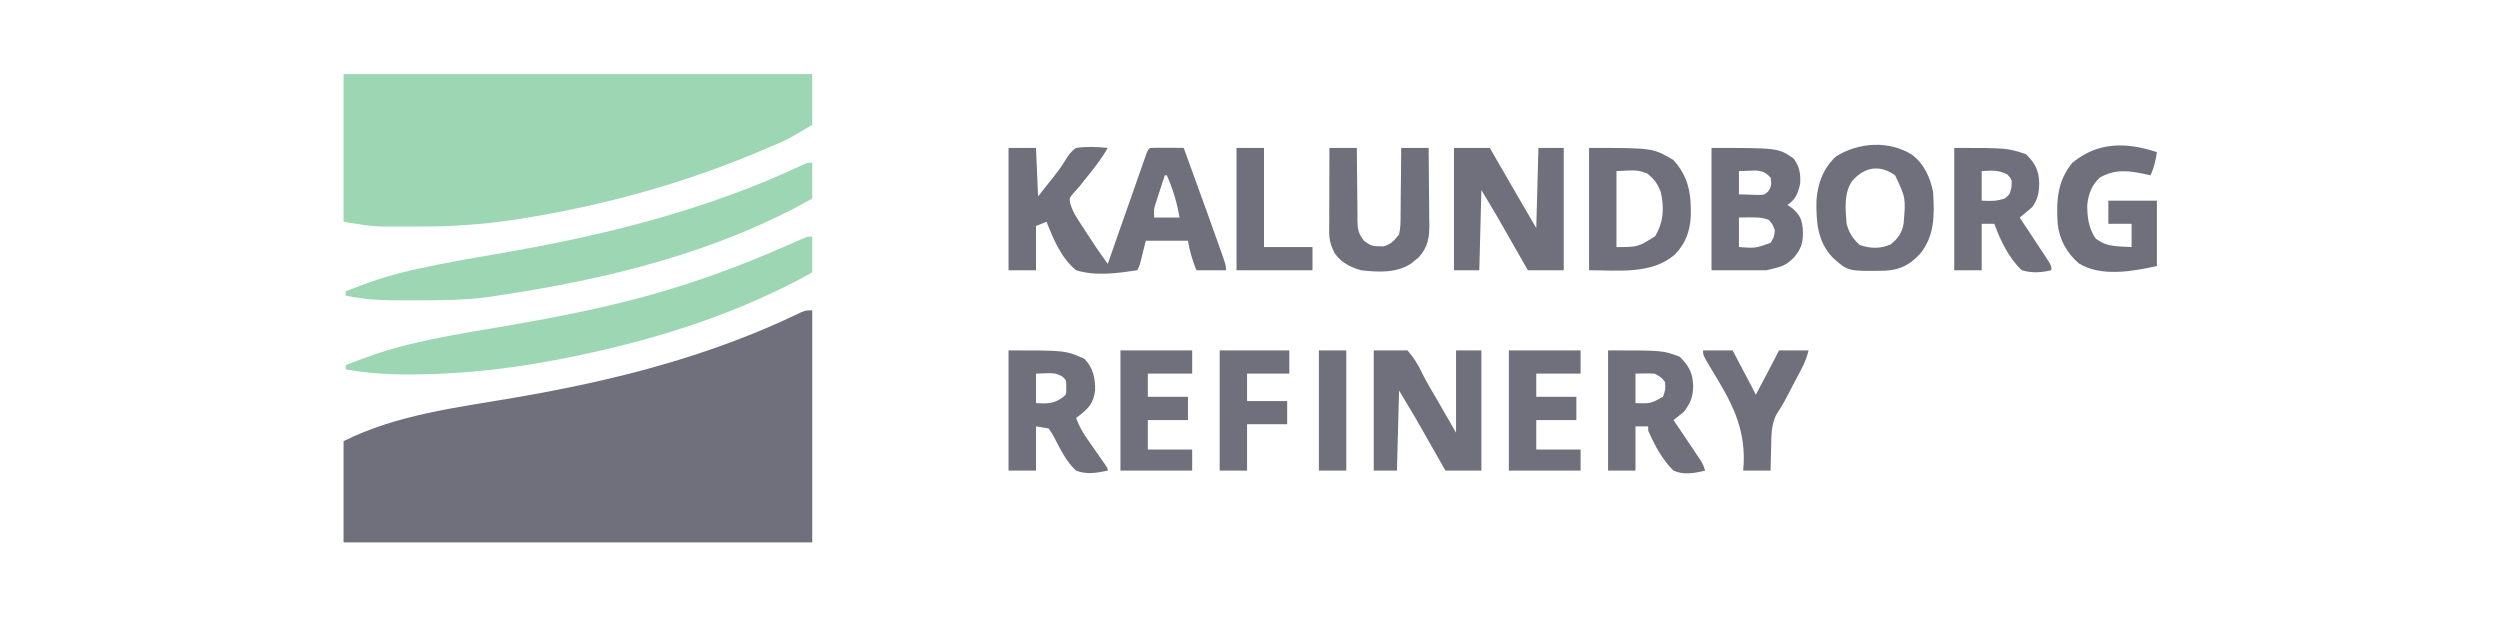 <svg xmlns="http://www.w3.org/2000/svg" xmlns:xlink="http://www.w3.org/1999/xlink" width="200" zoomAndPan="magnify" viewBox="0 0 150 37.5" height="50" preserveAspectRatio="xMidYMid meet" version="1.2"><defs><clipPath id="e947b551f1"><path d="M 20.613 18 L 49 18 L 49 32.555 L 20.613 32.555 Z M 20.613 18 "/></clipPath><clipPath id="9f60d3919c"><path d="M 20.613 4.43 L 49 4.43 L 49 14 L 20.613 14 Z M 20.613 4.43 "/></clipPath><clipPath id="e2c67a432e"><path d="M 20.613 9 L 49 9 L 49 19 L 20.613 19 Z M 20.613 9 "/></clipPath><clipPath id="204f7425e4"><path d="M 20.613 14 L 49 14 L 49 23 L 20.613 23 Z M 20.613 14 "/></clipPath><clipPath id="116886cb34"><path d="M 123 8 L 129.414 8 L 129.414 17 L 123 17 Z M 123 8 "/></clipPath></defs><g id="6b8ee7bc98"><g clip-rule="nonzero" clip-path="url(#e947b551f1)"><path style=" stroke:none;fill-rule:nonzero;fill:#70707d;fill-opacity:1;" d="M 48.734 18.621 C 48.734 23.215 48.734 27.809 48.734 32.543 C 39.453 32.543 30.176 32.543 20.613 32.543 C 20.613 30.539 20.613 28.531 20.613 26.469 C 23.801 24.875 27.422 24.453 30.902 23.855 C 36.816 22.844 42.598 21.383 48.023 18.758 C 48.352 18.621 48.352 18.621 48.734 18.621 Z M 48.734 18.621 "/></g><g clip-rule="nonzero" clip-path="url(#9f60d3919c)"><path style=" stroke:none;fill-rule:nonzero;fill:#9cd6b2;fill-opacity:1;" d="M 20.613 4.445 C 29.895 4.445 39.172 4.445 48.734 4.445 C 48.734 5.449 48.734 6.449 48.734 7.484 C 47.305 8.34 47.305 8.34 46.691 8.605 C 46.555 8.664 46.418 8.723 46.273 8.785 C 46.129 8.844 45.984 8.906 45.836 8.969 C 45.758 9.004 45.684 9.035 45.605 9.066 C 41.07 10.984 36.367 12.289 31.508 13.082 C 31.391 13.102 31.277 13.121 31.156 13.141 C 29.133 13.457 27.121 13.602 25.074 13.59 C 24.727 13.59 24.383 13.59 24.035 13.594 C 23.809 13.594 23.582 13.59 23.359 13.59 C 23.258 13.59 23.156 13.594 23.055 13.594 C 22.199 13.586 21.488 13.449 20.613 13.305 C 20.613 10.379 20.613 7.457 20.613 4.445 Z M 20.613 4.445 "/></g><g clip-rule="nonzero" clip-path="url(#e2c67a432e)"><path style=" stroke:none;fill-rule:nonzero;fill:#9cd6b2;fill-opacity:1;" d="M 48.734 9.762 C 48.734 10.469 48.734 11.18 48.734 11.914 C 42.918 15.176 36.406 16.758 29.859 17.734 C 29.742 17.754 29.621 17.773 29.496 17.793 C 27.918 18.031 26.324 18.012 24.73 18.02 C 24.621 18.02 24.512 18.02 24.395 18.02 C 23.152 18.027 21.961 18.004 20.742 17.734 C 20.742 17.652 20.742 17.566 20.742 17.48 C 22.012 16.965 23.281 16.535 24.621 16.23 C 24.832 16.184 24.832 16.184 25.051 16.133 C 26.617 15.785 28.199 15.512 29.785 15.242 C 36.18 14.145 42.305 12.648 48.203 9.875 C 48.48 9.762 48.48 9.762 48.734 9.762 Z M 48.734 9.762 "/></g><g clip-rule="nonzero" clip-path="url(#204f7425e4)"><path style=" stroke:none;fill-rule:nonzero;fill:#9cd6b2;fill-opacity:1;" d="M 48.734 14.191 C 48.734 14.902 48.734 15.609 48.734 16.344 C 44.484 18.719 39.684 20.277 34.926 21.277 C 34.789 21.309 34.652 21.336 34.508 21.367 C 31.254 22.051 27.957 22.465 24.629 22.465 C 24.535 22.465 24.441 22.465 24.344 22.465 C 23.125 22.465 21.945 22.371 20.742 22.164 C 20.742 22.082 20.742 21.996 20.742 21.91 C 22.004 21.402 23.27 20.969 24.598 20.652 C 24.734 20.621 24.867 20.59 25.008 20.555 C 26.465 20.219 27.934 19.965 29.406 19.719 C 33.34 19.059 37.207 18.328 41.008 17.102 C 41.145 17.059 41.281 17.012 41.422 16.969 C 43.625 16.25 45.758 15.387 47.875 14.445 C 48.453 14.191 48.453 14.191 48.734 14.191 Z M 48.734 14.191 "/></g><path style=" stroke:none;fill-rule:nonzero;fill:#70707d;fill-opacity:1;" d="M 60.512 8.875 C 61.055 8.875 61.598 8.875 62.16 8.875 C 62.199 9.836 62.242 10.797 62.285 11.785 C 62.496 11.516 62.707 11.246 62.926 10.973 C 63.031 10.84 63.031 10.84 63.141 10.707 C 63.418 10.359 63.672 10.023 63.902 9.641 C 64.105 9.312 64.246 9.098 64.566 8.875 C 65.215 8.781 65.816 8.809 66.465 8.875 C 66.156 9.422 65.789 9.902 65.398 10.395 C 65.336 10.469 65.277 10.547 65.215 10.625 C 65.152 10.699 65.094 10.773 65.031 10.852 C 64.977 10.926 64.918 11 64.859 11.074 C 64.707 11.258 64.547 11.438 64.387 11.613 C 64.152 11.895 64.152 11.895 64.215 12.211 C 64.316 12.555 64.441 12.801 64.633 13.102 C 64.699 13.203 64.766 13.309 64.832 13.414 C 64.902 13.52 64.969 13.625 65.039 13.73 C 65.105 13.836 65.172 13.941 65.242 14.047 C 65.633 14.656 66.043 15.25 66.465 15.836 C 66.512 15.707 66.512 15.707 66.555 15.578 C 66.836 14.773 67.117 13.973 67.398 13.168 C 67.547 12.758 67.691 12.344 67.836 11.93 C 68 11.457 68.168 10.984 68.332 10.508 C 68.387 10.359 68.438 10.211 68.492 10.059 C 68.539 9.922 68.586 9.785 68.637 9.645 C 68.68 9.523 68.723 9.402 68.766 9.277 C 68.871 9 68.871 9 69 8.875 C 69.34 8.867 69.68 8.863 70.02 8.867 C 70.117 8.867 70.211 8.867 70.312 8.867 C 70.551 8.871 70.785 8.871 71.023 8.875 C 72.656 13.371 72.656 13.371 73.219 14.965 C 73.254 15.066 73.289 15.168 73.328 15.27 C 73.559 15.934 73.559 15.934 73.559 16.215 C 72.973 16.215 72.387 16.215 71.785 16.215 C 71.539 15.594 71.391 15.113 71.277 14.445 C 70.441 14.445 69.605 14.445 68.746 14.445 C 68.684 14.688 68.625 14.934 68.562 15.188 C 68.383 15.93 68.383 15.93 68.238 16.215 C 67.043 16.395 65.738 16.578 64.566 16.215 C 63.672 15.48 63.207 14.363 62.793 13.305 C 62.582 13.387 62.375 13.473 62.16 13.559 C 62.16 14.434 62.16 15.312 62.16 16.215 C 61.617 16.215 61.07 16.215 60.512 16.215 C 60.512 13.793 60.512 11.371 60.512 8.875 Z M 69.887 10.52 C 69.777 10.848 69.672 11.172 69.57 11.5 C 69.539 11.594 69.508 11.688 69.477 11.781 C 69.449 11.871 69.418 11.961 69.391 12.051 C 69.363 12.137 69.336 12.219 69.309 12.301 C 69.23 12.586 69.23 12.586 69.25 13.051 C 69.754 13.051 70.254 13.051 70.773 13.051 C 70.617 12.148 70.379 11.359 70.012 10.52 C 69.969 10.52 69.93 10.52 69.887 10.52 Z M 69.887 10.52 "/><path style=" stroke:none;fill-rule:nonzero;fill:#70707d;fill-opacity:1;" d="M 87.238 8.875 C 87.949 8.875 88.66 8.875 89.391 8.875 C 89.582 9.203 89.582 9.203 89.773 9.543 C 89.902 9.762 90.027 9.98 90.152 10.195 C 90.281 10.418 90.41 10.641 90.535 10.863 C 90.621 11.004 90.703 11.148 90.789 11.297 C 90.863 11.426 90.938 11.559 91.016 11.691 C 91.402 12.355 91.789 13.02 92.176 13.684 C 92.219 12.098 92.262 10.512 92.305 8.875 C 92.805 8.875 93.309 8.875 93.824 8.875 C 93.824 11.297 93.824 13.719 93.824 16.215 C 93.113 16.215 92.402 16.215 91.672 16.215 C 91.531 15.973 91.395 15.734 91.254 15.484 C 91.117 15.246 90.98 15.008 90.848 14.77 C 90.754 14.609 90.66 14.445 90.566 14.281 C 90.434 14.043 90.297 13.809 90.16 13.57 C 90.082 13.43 90 13.285 89.918 13.141 C 89.578 12.559 89.23 11.984 88.883 11.406 C 88.844 12.992 88.801 14.582 88.758 16.215 C 88.254 16.215 87.754 16.215 87.238 16.215 C 87.238 13.793 87.238 11.371 87.238 8.875 Z M 87.238 8.875 "/><path style=" stroke:none;fill-rule:nonzero;fill:#70707d;fill-opacity:1;" d="M 82.426 21.023 C 83.094 21.023 83.762 21.023 84.449 21.023 C 84.844 21.496 85.059 21.816 85.309 22.352 C 85.574 22.891 85.883 23.402 86.188 23.922 C 86.582 24.598 86.973 25.281 87.363 25.961 C 87.363 24.332 87.363 22.703 87.363 21.023 C 87.867 21.023 88.367 21.023 88.883 21.023 C 88.883 23.406 88.883 25.785 88.883 28.238 C 88.172 28.238 87.461 28.238 86.73 28.238 C 86.594 28 86.457 27.758 86.312 27.508 C 86.18 27.27 86.043 27.031 85.906 26.793 C 85.812 26.633 85.719 26.469 85.629 26.305 C 85.492 26.066 85.355 25.832 85.223 25.594 C 85.141 25.453 85.059 25.312 84.977 25.164 C 84.637 24.582 84.289 24.008 83.945 23.43 C 83.902 25.016 83.859 26.605 83.816 28.238 C 83.359 28.238 82.898 28.238 82.426 28.238 C 82.426 25.859 82.426 23.477 82.426 21.023 Z M 82.426 21.023 "/><path style=" stroke:none;fill-rule:nonzero;fill:#70707d;fill-opacity:1;" d="M 102.691 8.875 C 106.711 8.875 106.711 8.875 107.629 9.523 C 107.973 10.02 108.047 10.426 108.008 11.027 C 107.883 11.59 107.746 11.961 107.25 12.293 C 107.348 12.363 107.449 12.434 107.551 12.504 C 107.988 12.891 108.105 13.148 108.168 13.727 C 108.203 14.457 108.129 14.887 107.629 15.457 C 107.078 16.004 106.82 16.008 105.984 16.215 C 104.895 16.215 103.809 16.215 102.691 16.215 C 102.691 13.793 102.691 11.371 102.691 8.875 Z M 104.336 10.266 C 104.336 10.727 104.336 11.188 104.336 11.66 C 104.582 11.668 104.828 11.676 105.074 11.684 C 105.207 11.688 105.344 11.691 105.488 11.695 C 105.855 11.691 105.855 11.691 106.09 11.488 C 106.301 11.188 106.297 11.004 106.234 10.648 C 105.949 10.363 105.781 10.273 105.375 10.23 C 105.25 10.234 105.129 10.238 105 10.242 C 104.781 10.25 104.562 10.258 104.336 10.266 Z M 104.336 13.051 C 104.336 13.637 104.336 14.223 104.336 14.824 C 105.332 14.895 105.332 14.895 106.234 14.57 C 106.449 14.219 106.449 14.219 106.488 13.812 C 106.355 13.449 106.355 13.449 106.109 13.18 C 105.711 13.047 105.426 13.039 105.008 13.043 C 104.785 13.047 104.566 13.047 104.336 13.051 Z M 104.336 13.051 "/><path style=" stroke:none;fill-rule:nonzero;fill:#70707d;fill-opacity:1;" d="M 114.719 9.281 C 115.449 9.84 115.816 10.641 115.988 11.531 C 116.07 12.891 116.09 14.168 115.18 15.258 C 114.551 15.914 114.004 16.191 113.098 16.242 C 110.867 16.281 110.867 16.281 109.934 15.426 C 109.039 14.461 108.965 13.285 108.988 12.023 C 109.062 10.996 109.402 10.086 110.164 9.383 C 111.531 8.535 113.324 8.418 114.719 9.281 Z M 111.145 10.836 C 110.613 11.59 110.73 12.547 110.797 13.43 C 110.938 13.961 111.168 14.32 111.578 14.695 C 112.215 14.922 112.816 14.934 113.441 14.664 C 113.883 14.301 114.109 13.992 114.215 13.43 C 114.348 11.879 114.348 11.879 113.707 10.52 C 112.781 9.859 111.883 10.016 111.145 10.836 Z M 111.145 10.836 "/><path style=" stroke:none;fill-rule:nonzero;fill:#70707d;fill-opacity:1;" d="M 95.344 8.875 C 99.168 8.875 99.168 8.875 100.395 9.594 C 101.324 10.605 101.473 11.625 101.449 12.953 C 101.398 13.887 101.145 14.582 100.5 15.266 C 99.094 16.488 97.059 16.215 95.344 16.215 C 95.344 13.793 95.344 11.371 95.344 8.875 Z M 96.988 10.266 C 96.988 11.77 96.988 13.273 96.988 14.824 C 98.281 14.824 98.281 14.824 99.316 14.168 C 99.812 13.312 99.863 12.484 99.648 11.531 C 99.473 11.043 99.238 10.719 98.82 10.402 C 98.238 10.199 98.238 10.199 96.988 10.266 Z M 96.988 10.266 "/><path style=" stroke:none;fill-rule:nonzero;fill:#70707d;fill-opacity:1;" d="M 117.254 8.875 C 120.422 8.875 120.422 8.875 121.562 9.254 C 122.117 9.809 122.34 10.227 122.352 11.004 C 122.344 11.57 122.273 11.941 121.941 12.418 C 121.695 12.641 121.438 12.844 121.184 13.051 C 121.27 13.184 121.27 13.184 121.355 13.316 C 121.613 13.707 121.875 14.098 122.133 14.492 C 122.223 14.629 122.312 14.766 122.406 14.906 C 122.492 15.035 122.578 15.168 122.664 15.301 C 122.746 15.422 122.824 15.543 122.906 15.668 C 123.082 15.961 123.082 15.961 123.082 16.215 C 122.449 16.355 121.938 16.398 121.309 16.215 C 120.539 15.504 120.012 14.406 119.66 13.43 C 119.41 13.43 119.16 13.43 118.902 13.43 C 118.902 14.352 118.902 15.27 118.902 16.215 C 118.359 16.215 117.816 16.215 117.254 16.215 C 117.254 13.793 117.254 11.371 117.254 8.875 Z M 118.902 10.266 C 118.902 10.852 118.902 11.438 118.902 12.039 C 119.422 12.066 119.797 12.082 120.289 11.906 C 120.586 11.664 120.586 11.664 120.691 11.223 C 120.719 10.77 120.719 10.77 120.438 10.465 C 119.891 10.191 119.508 10.23 118.902 10.266 Z M 118.902 10.266 "/><path style=" stroke:none;fill-rule:nonzero;fill:#70707d;fill-opacity:1;" d="M 60.512 21.023 C 63.934 21.023 63.934 21.023 65.07 21.531 C 65.602 22.102 65.715 22.676 65.707 23.43 C 65.605 24.18 65.324 24.492 64.75 24.941 C 64.688 24.984 64.629 25.027 64.566 25.074 C 64.73 25.527 64.93 25.898 65.203 26.293 C 65.277 26.398 65.352 26.504 65.426 26.613 C 65.504 26.723 65.578 26.828 65.656 26.941 C 65.809 27.16 65.961 27.379 66.113 27.598 C 66.215 27.742 66.215 27.742 66.316 27.887 C 66.465 28.113 66.465 28.113 66.465 28.238 C 65.824 28.371 65.184 28.488 64.566 28.238 C 64 27.719 63.645 27.008 63.297 26.328 C 63.16 26.059 63.16 26.059 62.918 25.707 C 62.668 25.668 62.418 25.625 62.16 25.582 C 62.16 26.457 62.16 27.336 62.16 28.238 C 61.617 28.238 61.07 28.238 60.512 28.238 C 60.512 25.859 60.512 23.477 60.512 21.023 Z M 62.16 22.418 C 62.16 23.004 62.16 23.586 62.16 24.188 C 62.84 24.223 63.242 24.238 63.805 23.809 C 63.98 23.66 63.98 23.66 63.973 23.254 C 63.98 22.801 63.98 22.801 63.719 22.578 C 63.367 22.387 63.156 22.379 62.762 22.395 C 62.461 22.406 62.461 22.406 62.16 22.418 Z M 62.16 22.418 "/><g clip-rule="nonzero" clip-path="url(#116886cb34)"><path style=" stroke:none;fill-rule:nonzero;fill:#70707d;fill-opacity:1;" d="M 129.414 9.129 C 129.344 9.629 129.238 10.059 129.035 10.52 C 128.953 10.5 128.871 10.484 128.789 10.465 C 127.758 10.242 126.961 10.117 125.996 10.648 C 125.504 11.109 125.309 11.629 125.234 12.293 C 125.234 13.031 125.316 13.691 125.742 14.316 C 126.219 14.664 126.59 14.75 127.176 14.785 C 127.379 14.797 127.379 14.797 127.586 14.809 C 127.688 14.812 127.789 14.82 127.895 14.824 C 127.895 14.363 127.895 13.906 127.895 13.43 C 127.434 13.43 126.977 13.43 126.5 13.43 C 126.5 12.973 126.5 12.512 126.5 12.039 C 127.461 12.039 128.426 12.039 129.414 12.039 C 129.414 13.332 129.414 14.629 129.414 15.961 C 127.973 16.281 126.055 16.633 124.719 15.797 C 124.008 15.176 123.559 14.371 123.461 13.43 C 123.371 12.07 123.438 10.84 124.348 9.762 C 125.875 8.5 127.586 8.523 129.414 9.129 Z M 129.414 9.129 "/></g><path style=" stroke:none;fill-rule:nonzero;fill:#70707d;fill-opacity:1;" d="M 96.484 21.023 C 99.777 21.023 99.777 21.023 100.789 21.406 C 101.336 21.961 101.566 22.371 101.59 23.145 C 101.582 23.816 101.441 24.16 101.043 24.695 C 100.836 24.867 100.625 25.039 100.41 25.203 C 100.461 25.281 100.516 25.359 100.57 25.441 C 100.809 25.797 101.051 26.152 101.289 26.508 C 101.414 26.691 101.414 26.691 101.543 26.883 C 101.621 27 101.699 27.117 101.781 27.242 C 101.855 27.352 101.93 27.461 102.004 27.574 C 102.184 27.859 102.184 27.859 102.309 28.238 C 101.664 28.391 101.031 28.512 100.41 28.238 C 99.742 27.59 99.262 26.684 98.891 25.836 C 98.891 25.75 98.891 25.668 98.891 25.582 C 98.641 25.582 98.387 25.582 98.129 25.582 C 98.129 26.457 98.129 27.336 98.129 28.238 C 97.586 28.238 97.043 28.238 96.484 28.238 C 96.484 25.859 96.484 23.477 96.484 21.023 Z M 98.129 22.418 C 98.129 23.004 98.129 23.586 98.129 24.188 C 99.043 24.215 99.043 24.215 99.777 23.809 C 99.934 23.371 99.934 23.371 99.902 22.922 C 99.711 22.652 99.566 22.566 99.27 22.418 C 98.891 22.398 98.512 22.41 98.129 22.418 Z M 98.129 22.418 "/><path style=" stroke:none;fill-rule:nonzero;fill:#70707d;fill-opacity:1;" d="M 79.766 8.875 C 80.309 8.875 80.852 8.875 81.41 8.875 C 81.41 9.027 81.41 9.184 81.414 9.34 C 81.414 9.914 81.422 10.484 81.43 11.059 C 81.434 11.305 81.434 11.551 81.438 11.801 C 81.438 12.156 81.441 12.512 81.449 12.867 C 81.449 12.977 81.445 13.086 81.445 13.199 C 81.461 13.762 81.484 13.996 81.844 14.449 C 82.18 14.703 82.324 14.781 82.742 14.777 C 82.832 14.777 82.926 14.777 83.023 14.781 C 83.477 14.648 83.652 14.434 83.945 14.062 C 84.039 13.664 84.035 13.273 84.035 12.867 C 84.035 12.754 84.039 12.637 84.039 12.52 C 84.047 12.156 84.047 11.793 84.047 11.43 C 84.051 11.184 84.055 10.934 84.059 10.688 C 84.066 10.082 84.07 9.48 84.07 8.875 C 84.613 8.875 85.156 8.875 85.719 8.875 C 85.727 9.652 85.734 10.434 85.738 11.211 C 85.738 11.477 85.742 11.742 85.746 12.008 C 85.75 12.387 85.754 12.77 85.754 13.152 C 85.758 13.27 85.758 13.387 85.762 13.508 C 85.762 14.281 85.664 14.84 85.129 15.434 C 85.055 15.492 84.984 15.555 84.91 15.613 C 84.84 15.676 84.766 15.734 84.691 15.797 C 83.812 16.395 82.688 16.336 81.664 16.215 C 81.004 16.027 80.477 15.754 80.074 15.188 C 79.844 14.73 79.75 14.395 79.75 13.891 C 79.75 13.777 79.75 13.668 79.75 13.551 C 79.75 13.434 79.75 13.312 79.754 13.188 C 79.754 13.066 79.754 12.941 79.754 12.816 C 79.754 12.422 79.754 12.027 79.758 11.637 C 79.758 11.367 79.758 11.102 79.758 10.836 C 79.758 10.184 79.762 9.527 79.766 8.875 Z M 79.766 8.875 "/><path style=" stroke:none;fill-rule:nonzero;fill:#70707d;fill-opacity:1;" d="M 90.531 21.023 C 91.953 21.023 93.371 21.023 94.836 21.023 C 94.836 21.484 94.836 21.945 94.836 22.418 C 93.961 22.418 93.082 22.418 92.176 22.418 C 92.176 22.875 92.176 23.336 92.176 23.809 C 92.973 23.809 93.766 23.809 94.582 23.809 C 94.582 24.27 94.582 24.727 94.582 25.203 C 93.789 25.203 92.996 25.203 92.176 25.203 C 92.176 25.785 92.176 26.371 92.176 26.973 C 93.055 26.973 93.934 26.973 94.836 26.973 C 94.836 27.391 94.836 27.809 94.836 28.238 C 93.414 28.238 91.996 28.238 90.531 28.238 C 90.531 25.859 90.531 23.477 90.531 21.023 Z M 90.531 21.023 "/><path style=" stroke:none;fill-rule:nonzero;fill:#70707d;fill-opacity:1;" d="M 67.227 21.023 C 68.645 21.023 70.066 21.023 71.531 21.023 C 71.531 21.484 71.531 21.945 71.531 22.418 C 70.652 22.418 69.777 22.418 68.871 22.418 C 68.871 22.875 68.871 23.336 68.871 23.809 C 69.664 23.809 70.461 23.809 71.277 23.809 C 71.277 24.27 71.277 24.727 71.277 25.203 C 70.484 25.203 69.691 25.203 68.871 25.203 C 68.871 25.785 68.871 26.371 68.871 26.973 C 69.75 26.973 70.629 26.973 71.531 26.973 C 71.531 27.391 71.531 27.809 71.531 28.238 C 70.109 28.238 68.691 28.238 67.227 28.238 C 67.227 25.859 67.227 23.477 67.227 21.023 Z M 67.227 21.023 "/><path style=" stroke:none;fill-rule:nonzero;fill:#70707d;fill-opacity:1;" d="M 73.18 21.023 C 74.559 21.023 75.938 21.023 77.359 21.023 C 77.359 21.484 77.359 21.945 77.359 22.418 C 76.523 22.418 75.688 22.418 74.824 22.418 C 74.824 22.961 74.824 23.504 74.824 24.062 C 75.617 24.062 76.414 24.062 77.23 24.062 C 77.23 24.523 77.23 24.98 77.23 25.453 C 76.438 25.453 75.645 25.453 74.824 25.453 C 74.824 26.375 74.824 27.293 74.824 28.238 C 74.281 28.238 73.738 28.238 73.18 28.238 C 73.18 25.859 73.18 23.477 73.18 21.023 Z M 73.18 21.023 "/><path style=" stroke:none;fill-rule:nonzero;fill:#70707d;fill-opacity:1;" d="M 102.184 21.023 C 102.77 21.023 103.352 21.023 103.957 21.023 C 104.164 21.422 104.375 21.816 104.582 22.211 C 104.641 22.324 104.699 22.438 104.762 22.551 C 104.848 22.715 104.848 22.715 104.934 22.879 C 104.984 22.977 105.039 23.078 105.094 23.18 C 105.18 23.348 105.266 23.516 105.348 23.684 C 105.559 23.289 105.766 22.891 105.977 22.496 C 106.035 22.383 106.094 22.27 106.156 22.156 C 106.211 22.047 106.27 21.941 106.328 21.828 C 106.379 21.73 106.43 21.629 106.484 21.527 C 106.574 21.359 106.66 21.191 106.742 21.023 C 107.328 21.023 107.914 21.023 108.516 21.023 C 108.402 21.473 108.273 21.781 108.062 22.188 C 107.996 22.312 107.93 22.438 107.863 22.566 C 107.793 22.699 107.723 22.828 107.652 22.965 C 107.551 23.156 107.551 23.156 107.449 23.355 C 107.348 23.543 107.348 23.543 107.246 23.738 C 107.184 23.859 107.117 23.984 107.051 24.109 C 106.902 24.379 106.746 24.629 106.574 24.883 C 106.27 25.527 106.277 26.133 106.27 26.84 C 106.262 27.043 106.262 27.043 106.258 27.246 C 106.246 27.578 106.242 27.91 106.234 28.238 C 105.691 28.238 105.148 28.238 104.59 28.238 C 104.602 28.078 104.613 27.914 104.625 27.746 C 104.695 25.531 103.824 24.012 102.691 22.164 C 102.184 21.32 102.184 21.32 102.184 21.023 Z M 102.184 21.023 "/><path style=" stroke:none;fill-rule:nonzero;fill:#70707d;fill-opacity:1;" d="M 74.191 8.875 C 74.734 8.875 75.277 8.875 75.84 8.875 C 75.84 10.836 75.84 12.801 75.84 14.824 C 76.801 14.824 77.762 14.824 78.75 14.824 C 78.75 15.281 78.75 15.742 78.75 16.215 C 77.246 16.215 75.742 16.215 74.191 16.215 C 74.191 13.793 74.191 11.371 74.191 8.875 Z M 74.191 8.875 "/><path style=" stroke:none;fill-rule:nonzero;fill:#70707d;fill-opacity:1;" d="M 79.133 21.023 C 79.676 21.023 80.219 21.023 80.777 21.023 C 80.777 23.406 80.777 25.785 80.777 28.238 C 80.234 28.238 79.691 28.238 79.133 28.238 C 79.133 25.859 79.133 23.477 79.133 21.023 Z M 79.133 21.023 "/></g></svg>